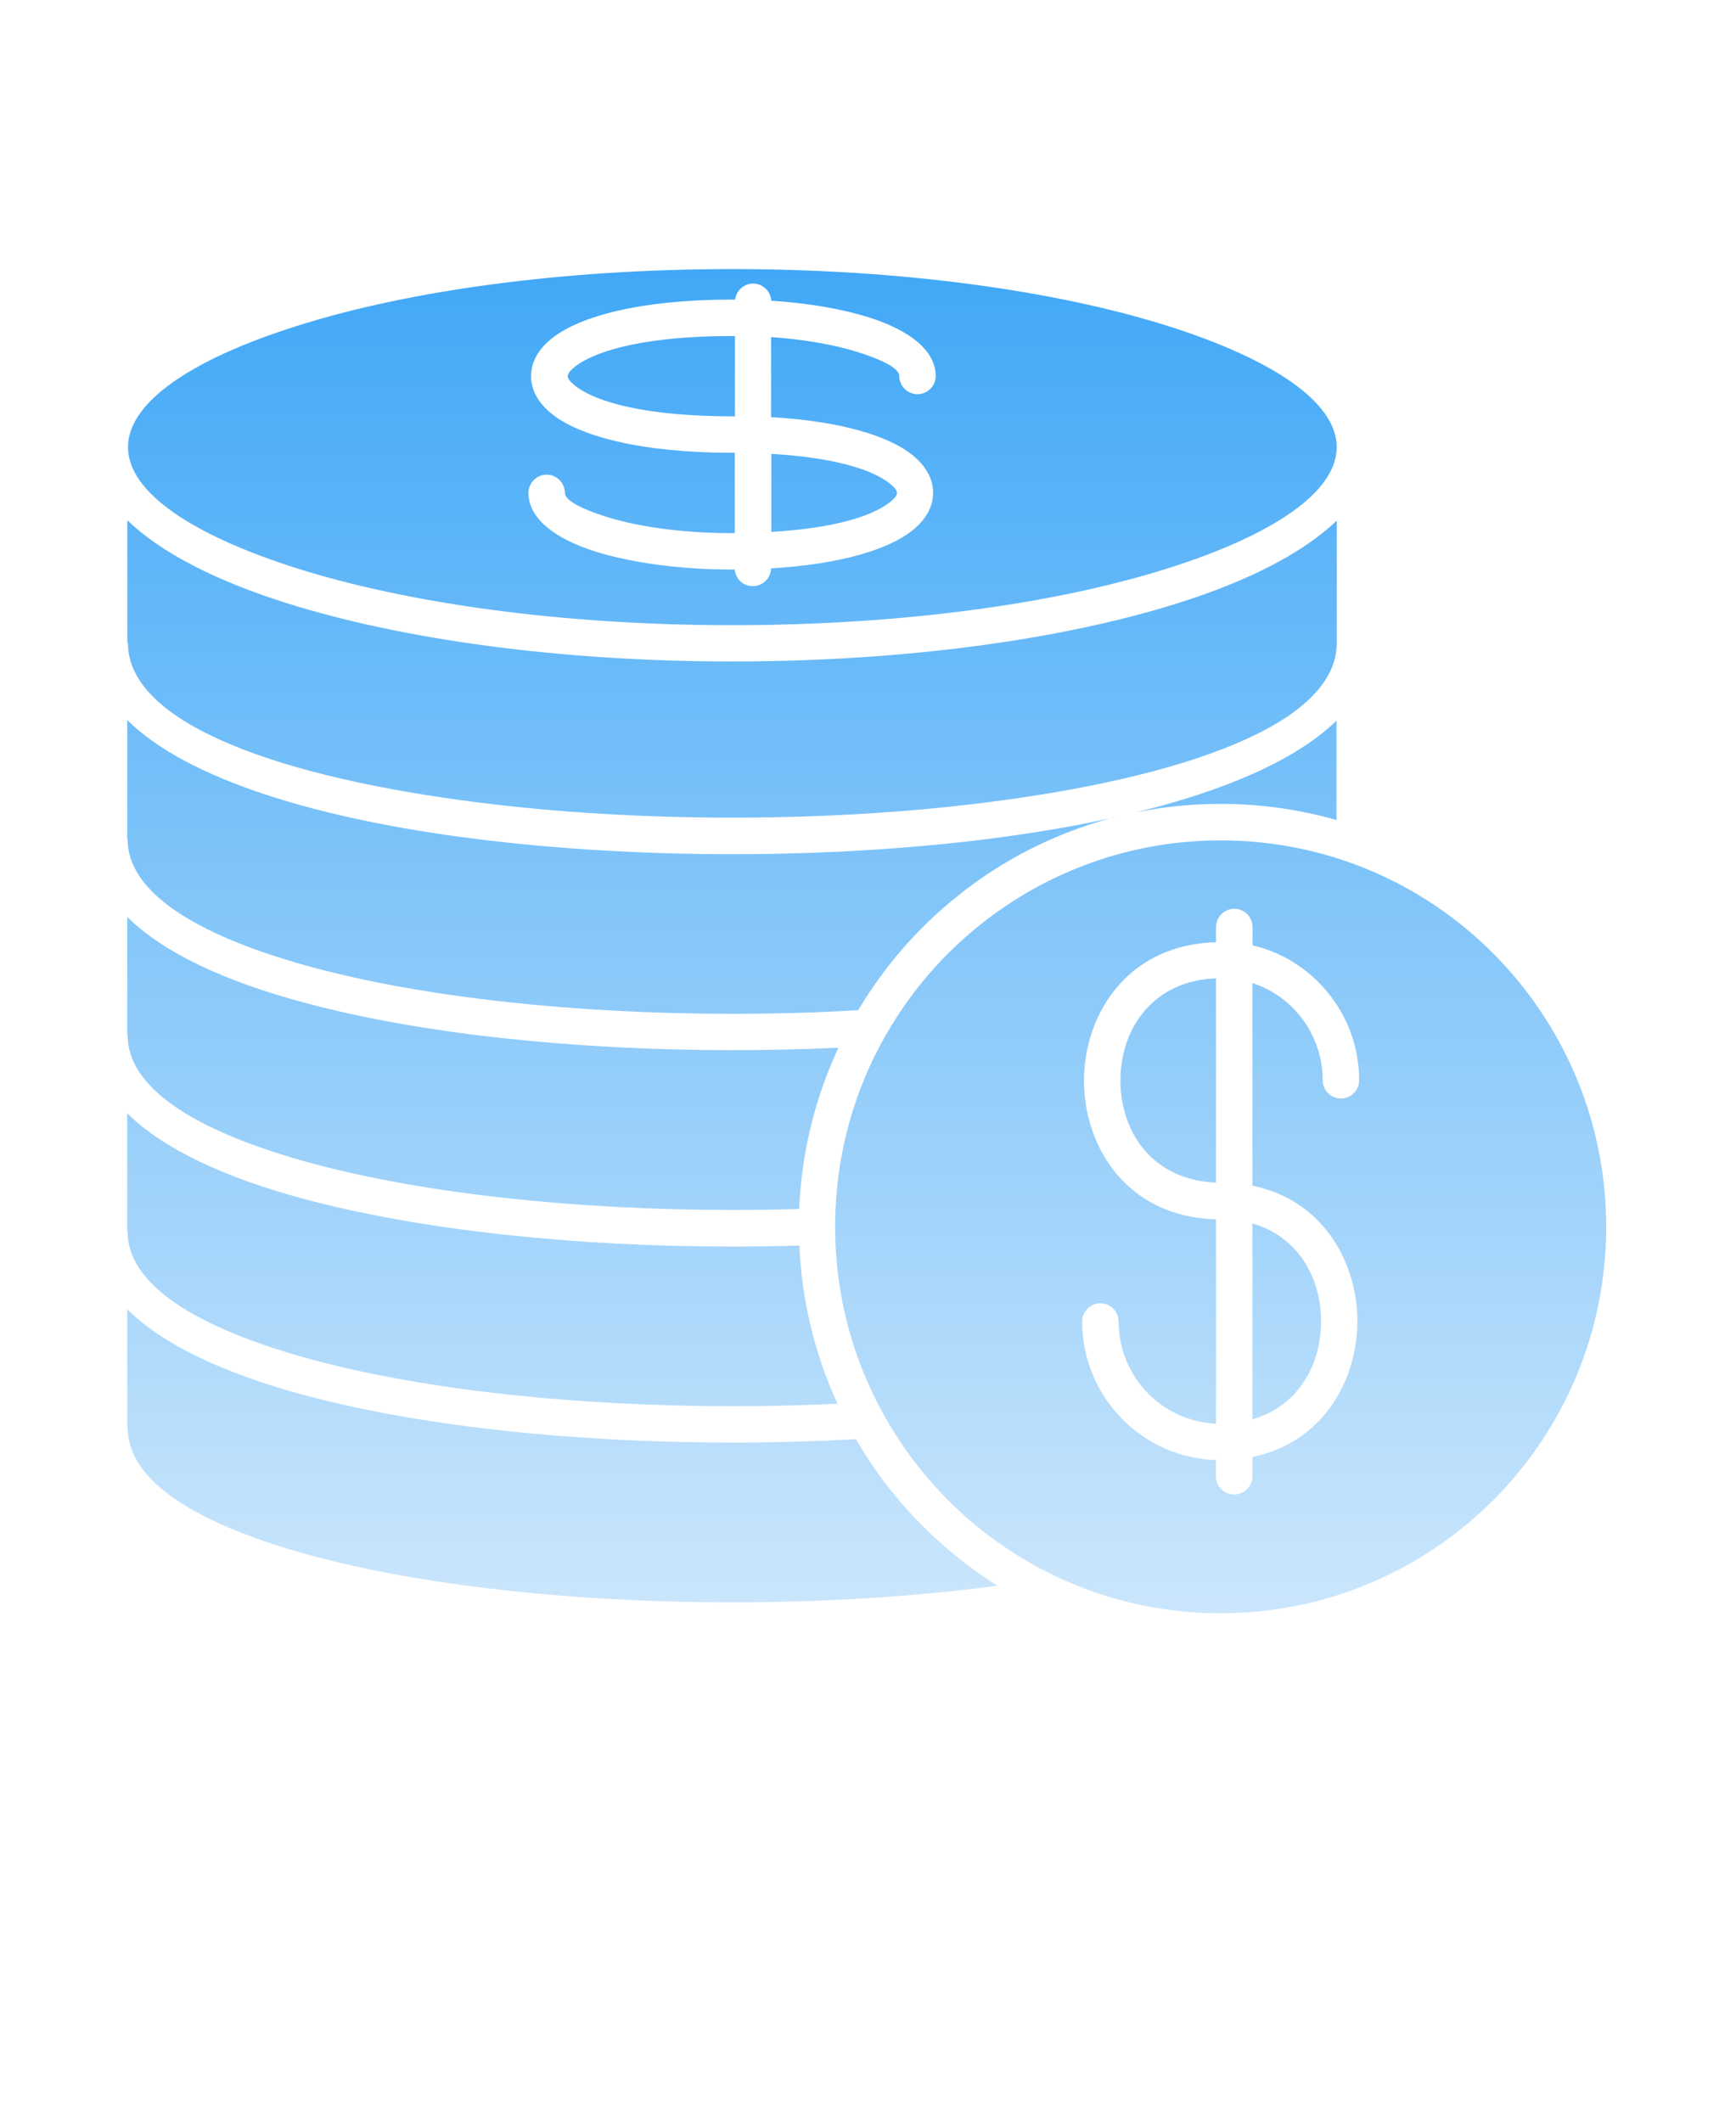 <svg width="135" height="165" viewBox="0 0 135 165" fill="none" xmlns="http://www.w3.org/2000/svg">
<path fill-rule="evenodd" clip-rule="evenodd" d="M90.763 25.333C82.137 22.618 70.177 20.926 56.951 20.926C43.725 20.926 31.766 22.604 23.14 25.333C14.988 27.895 9.953 31.251 9.953 34.774C9.953 38.296 14.989 41.638 23.14 44.215C31.766 46.929 43.725 48.621 56.951 48.621C70.177 48.621 82.136 46.943 90.763 44.215C98.914 41.652 103.95 38.296 103.95 34.774C103.95 31.251 98.914 27.909 90.763 25.333ZM57.155 32.378H56.951C50.474 32.378 46.41 31.341 44.722 29.996C44.338 29.687 44.148 29.445 44.148 29.255C44.148 29.064 44.338 28.808 44.722 28.513C46.419 27.182 50.474 26.131 56.951 26.131H57.155V32.383V32.378ZM59.981 35.297C64.709 35.568 67.763 36.475 69.181 37.588C69.565 37.897 69.755 38.139 69.755 38.33C69.755 38.52 69.565 38.776 69.181 39.071C67.763 40.184 64.724 41.096 59.981 41.362V35.278V35.297ZM57.169 23.293C57.26 22.59 57.847 22.052 58.573 22.052C59.303 22.052 59.939 22.642 59.977 23.384C62.888 23.574 65.511 24.035 67.554 24.677C70.774 25.689 72.766 27.291 72.766 29.235C72.766 30.015 72.126 30.657 71.348 30.657C70.57 30.657 69.93 30.015 69.93 29.235C69.93 28.67 68.692 28.004 66.696 27.377C64.894 26.811 62.571 26.402 59.962 26.212V32.44C65.43 32.758 69.1 33.913 70.902 35.349C72.002 36.219 72.562 37.231 72.562 38.32C72.562 39.409 72.012 40.421 70.902 41.291C69.086 42.713 65.435 43.877 59.962 44.201C59.939 44.971 59.313 45.584 58.544 45.584C57.776 45.584 57.202 45.018 57.141 44.291H56.923C52.807 44.291 49.051 43.754 46.305 42.893C43.085 41.881 41.094 40.279 41.094 38.334C41.094 37.555 41.734 36.913 42.511 36.913C43.289 36.913 43.929 37.555 43.929 38.334C43.929 38.9 45.167 39.566 47.164 40.193C49.644 40.973 53.091 41.462 56.937 41.462H57.141V35.211H56.937C49.767 35.211 45.091 33.904 42.957 32.226C41.857 31.356 41.297 30.343 41.297 29.255C41.297 28.166 41.847 27.153 42.957 26.284C45.091 24.605 49.767 23.298 56.937 23.298H57.155L57.169 23.293ZM9.9 50.019V40.45C12.48 42.96 16.762 45.166 22.296 46.905C31.192 49.71 43.446 51.441 56.951 51.441C70.456 51.441 82.715 49.71 91.606 46.905C97.102 45.175 101.356 42.983 103.95 40.488V50.019C103.95 56.337 91.952 60.497 76.578 62.421C70.395 63.201 63.67 63.586 56.951 63.586C50.232 63.586 43.507 63.201 37.324 62.421C21.964 60.501 9.952 56.337 9.952 50.019H9.9ZM116.127 74.154C110.707 68.711 103.209 65.355 94.925 65.355C86.645 65.355 79.158 68.725 73.723 74.154C68.293 79.588 64.945 87.104 64.945 95.409C64.945 103.709 68.308 111.215 73.723 116.663C79.143 122.097 86.641 125.463 94.925 125.463C103.205 125.463 110.692 122.092 116.127 116.663C121.547 111.23 124.905 103.713 124.905 95.409C124.905 87.109 121.542 79.603 116.127 74.154ZM66.558 111.918C67.99 114.39 69.726 116.644 71.732 118.655C73.496 120.423 75.45 121.987 77.569 123.318C71.115 124.178 64.026 124.611 56.932 124.611C45.342 124.611 33.791 123.456 24.946 121.165C16.51 118.973 10.672 115.85 9.995 111.828C9.957 111.586 9.933 111.329 9.933 111.048H9.895V101.826C12.731 104.631 17.563 106.846 23.633 108.486C32.794 110.958 44.882 112.189 56.945 112.189C60.141 112.189 63.371 112.099 66.567 111.918L66.558 111.918ZM62.162 96.853C62.352 101.236 63.4 105.396 65.126 109.165C62.442 109.294 59.696 109.356 56.937 109.356C45.091 109.356 33.269 108.153 24.349 105.757C15.903 103.475 10.189 100.238 9.933 96.083V95.803H9.895V86.58C12.707 89.371 17.497 91.576 23.505 93.202C32.681 95.689 44.821 96.944 56.946 96.944C58.634 96.944 60.384 96.92 62.158 96.867L62.162 96.853ZM65.202 81.479C63.414 85.311 62.338 89.551 62.148 94.02C60.46 94.073 58.724 94.096 56.937 94.096C45.039 94.096 33.155 92.879 24.221 90.46C15.776 88.168 10.09 84.898 9.933 80.71V80.529H9.895V71.306C12.731 74.126 17.577 76.341 23.632 77.967C32.794 80.439 44.872 81.67 56.931 81.67C59.677 81.67 62.437 81.608 65.197 81.48L65.202 81.479ZM86.618 63.581C83.587 64.247 80.33 64.798 76.906 65.236C70.604 66.029 63.771 66.429 56.932 66.429C50.094 66.429 43.261 66.029 36.959 65.236C24.819 63.71 14.595 60.648 9.896 55.999V65.274H9.934V65.568C10.19 69.719 15.9 72.96 24.36 75.242C33.279 77.638 45.087 78.841 56.933 78.841C60.257 78.841 63.538 78.751 66.735 78.561C68.129 76.217 69.803 74.063 71.719 72.143C75.768 68.083 80.88 65.074 86.604 63.572L86.618 63.581ZM103.931 63.771V56.046C100.787 59.108 95.244 61.489 88.316 63.182C90.45 62.745 92.66 62.516 94.922 62.516C98.051 62.516 101.067 62.954 103.931 63.771ZM94.566 91.966C91.014 91.838 88.738 89.851 87.742 87.331C87.334 86.295 87.13 85.168 87.13 84.027C87.13 82.886 87.334 81.76 87.742 80.724C88.752 78.199 91.028 76.212 94.566 76.089V91.985V91.966ZM97.392 95.142C99.758 95.822 101.328 97.471 102.12 99.458C102.528 100.495 102.731 101.621 102.731 102.762C102.731 103.903 102.528 105.044 102.12 106.066C101.328 108.053 99.754 109.703 97.392 110.383V95.138V95.142ZM94.566 72.095C94.566 71.315 95.206 70.673 95.984 70.673C96.761 70.673 97.401 71.315 97.401 72.095V73.516C99.384 73.977 101.157 75.004 102.537 76.388C104.482 78.337 105.695 81.037 105.695 84.008C105.695 84.787 105.055 85.429 104.278 85.429C103.5 85.429 102.86 84.787 102.86 84.008C102.86 81.816 101.963 79.82 100.536 78.384C99.668 77.514 98.592 76.834 97.392 76.449V92.208C101.096 92.964 103.538 95.412 104.728 98.397C105.278 99.781 105.558 101.278 105.558 102.752C105.558 104.225 105.278 105.723 104.728 107.106C103.538 110.106 101.086 112.549 97.392 113.305V114.803C97.392 115.582 96.752 116.224 95.974 116.224C95.196 116.224 94.556 115.583 94.556 114.803V113.548C91.73 113.458 89.179 112.269 87.31 110.396C85.366 108.447 84.152 105.747 84.152 102.776C84.152 101.996 84.792 101.354 85.57 101.354C86.348 101.354 86.988 101.996 86.988 102.776C86.988 104.967 87.884 106.964 89.311 108.4C90.668 109.759 92.517 110.629 94.566 110.719V94.823C89.672 94.695 86.528 91.928 85.124 88.406C84.574 87.008 84.294 85.525 84.294 84.051C84.294 82.578 84.574 81.08 85.124 79.697C86.528 76.174 89.672 73.407 94.566 73.279V72.095Z" fill="url(#paint0_linear_56_115)"/>
<defs>
<linearGradient id="paint0_linear_56_115" x1="67.4" y1="20.926" x2="67.4" y2="125.463" gradientUnits="userSpaceOnUse">
<stop stop-color="#41A8F7"/>
<stop offset="1" stop-color="#CBE6FC"/>
</linearGradient>
</defs>
</svg>
